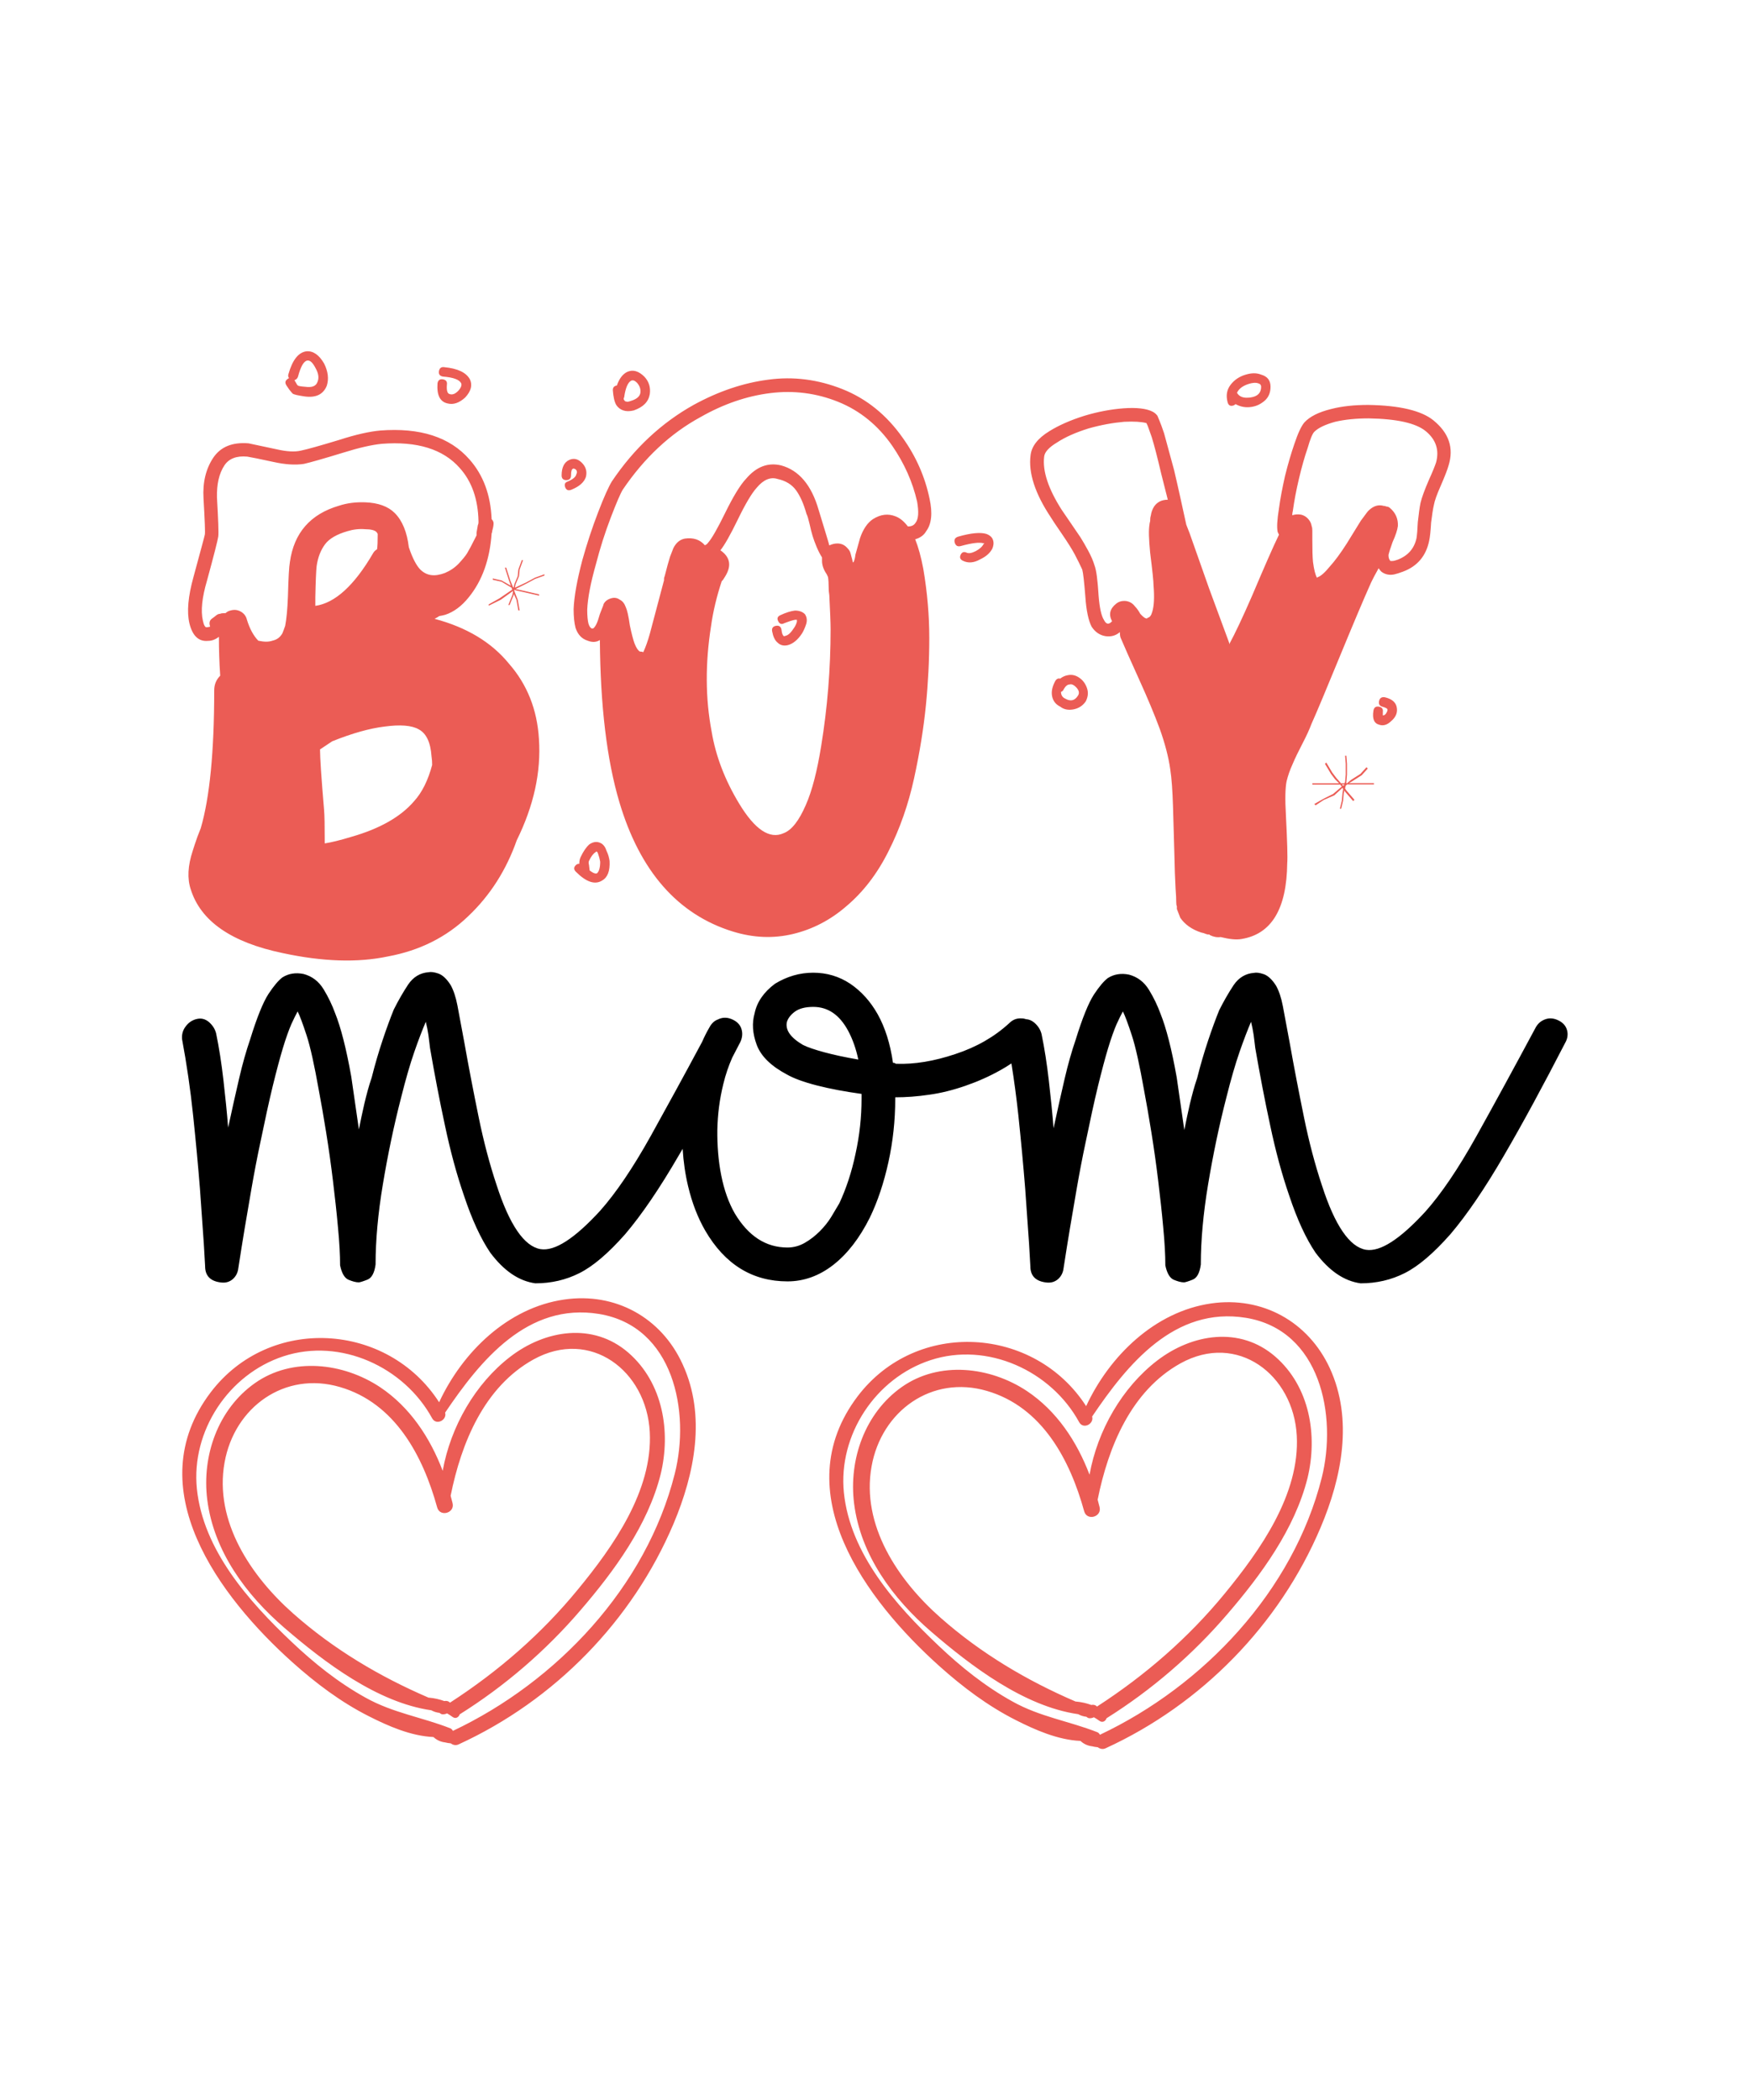 <?xml version="1.0" encoding="utf-8"?>
<!-- Generator: Adobe Illustrator 18.0.0, SVG Export Plug-In . SVG Version: 6.00 Build 0)  -->
<!DOCTYPE svg PUBLIC "-//W3C//DTD SVG 1.1//EN" "http://www.w3.org/Graphics/SVG/1.1/DTD/svg11.dtd">
<svg version="1.1" id="Layer_1" xmlns="http://www.w3.org/2000/svg" xmlns:xlink="http://www.w3.org/1999/xlink" x="0px" y="0px"
	 viewBox="0 0 1080 1296" enable-background="new 0 0 1080 1296" xml:space="preserve">
<g>
	<path fill="#EB5C55" d="M387.8,834.8c-21.8-18.9-51.3-14.1-72.9,2.5c-21.6,16.6-36.8,43.1-41.7,70.4c-7.8-20.5-20.2-39.3-38.6-51.6
		c-22.7-15.1-54.2-18.8-77.3-2.5c-22.8,16.1-32.8,44.8-29.4,71.9c4,31.8,23.9,58.7,47.6,79.1c24.6,21.2,57.3,46.1,90.7,50.9
		c1.6,0.9,3.3,1.4,5.1,1.6c0.5,0.5,1.2,0.9,2,0.9c0.9,0,1.8-0.2,2.6-0.6c1.2,0.7,2.3,1.4,3.4,2.2c1.9,1.4,3.8,0.2,4.4-1.6
		c27.9-17.5,53.2-39.3,74.6-64.3c20.8-24.2,41.5-52.4,49.4-83.8C414.1,883.6,409.2,853.4,387.8,834.8z M356.5,981.1
		c-22.4,27.3-48.9,50.3-78.5,69.5c-0.1,0.1-0.2,0.1-0.3,0.2c-0.9-1-2.2-1.3-3.5-1c-3-1.1-6.1-1.8-9.4-2.1c-0.1,0-0.2,0-0.3,0
		c-30.2-13-58.5-29.8-83.3-51.7c-26.1-23-49.2-57-42.6-93.5c6.1-34.1,37.1-56.5,71.2-46.5c34,9.9,51.2,42.4,60,74.3
		c1.7,6.1,11,3.5,9.5-2.6c-0.4-1.5-0.8-3.1-1.2-4.6c6.6-32.7,20.7-67.2,51.1-84.1c35.2-19.5,69.8,7,71.8,44.7
		C402.9,919.8,378.5,954.4,356.5,981.1z M348.2,802c-34.8,5-62.8,32.4-77.2,63.4c-31.8-49.4-104.6-54-141-6.1
		c-44.8,59.1,5.3,126.1,50.5,166.6c14.3,12.8,29.8,24.5,47,33.2c12,6.1,26.1,12.3,40,12.9c1.9,1.8,4.4,3,7.1,3.3
		c1.2,0.3,2.4,0.5,3.6,0.6c1.3,1,3.1,1.5,4.9,0.6c59.1-27.1,107.2-76.2,132.6-136.2c13-30.9,20.2-66.6,5.6-98.3
		C408.2,813.1,379.7,797.4,348.2,802z M416.4,909.6c-17.6,69.8-72.8,128.3-136.9,158.6c-0.3-0.6-0.8-1.2-1.4-1.5
		c-17.7-7-35.5-9.5-52.5-19c-16.8-9.3-31.8-21.3-45.7-34.5c-26.4-25-54.5-56.6-58.4-94.4c-3.6-35.6,19.5-70.7,53.5-81.8
		c35.1-11.5,74.4,6.6,91.7,38.3c2.5,4.6,9.3,1.1,8-3.5c21.8-32.3,50.9-68.1,95-60.9C415.8,818.5,426.1,871.4,416.4,909.6z
		 M787,837.2c-21.8-18.9-51.3-14.1-72.9,2.5c-21.6,16.6-36.8,43.1-41.7,70.4c-7.8-20.5-20.2-39.3-38.6-51.6
		c-22.7-15.1-54.2-18.8-77.3-2.5c-22.8,16.1-32.8,44.8-29.4,71.9c4,31.8,23.9,58.7,47.6,79.1c24.6,21.2,57.3,46.1,90.7,50.9
		c1.6,0.9,3.3,1.4,5.1,1.6c0.5,0.5,1.2,0.9,2,0.9c0.9,0,1.8-0.2,2.6-0.6c1.2,0.7,2.3,1.4,3.4,2.2c1.9,1.4,3.8,0.2,4.4-1.6
		c27.9-17.5,53.2-39.3,74.6-64.3c20.8-24.2,41.5-52.4,49.4-83.8C813.3,886,808.4,855.8,787,837.2z M755.8,983.5
		c-22.4,27.3-48.9,50.3-78.5,69.5c-0.1,0.1-0.2,0.1-0.3,0.2c-0.9-1-2.2-1.3-3.5-1c-3-1.1-6.1-1.8-9.4-2.1c-0.1,0-0.2,0-0.3,0
		c-30.2-13-58.5-29.8-83.3-51.7c-26.1-23-49.2-57-42.6-93.5c6.1-34.1,37.1-56.5,71.2-46.5c34,9.9,51.2,42.4,60,74.3
		c1.7,6.1,11,3.5,9.5-2.6c-0.4-1.5-0.8-3.1-1.2-4.6c6.6-32.7,20.7-67.2,51.1-84.1c35.2-19.5,69.8,7,71.8,44.7
		C802.2,922.2,777.7,956.8,755.8,983.5z M820.7,844.4c-13.3-28.8-41.7-44.5-73.2-40c-34.8,5-62.8,32.4-77.2,63.4
		c-31.8-49.4-104.6-54-141-6.1c-44.8,59.1,5.3,126.1,50.5,166.6c14.3,12.8,29.8,24.5,47,33.2c12,6.1,26.1,12.3,40,12.9
		c1.9,1.8,4.4,3,7.1,3.3c1.2,0.3,2.4,0.5,3.6,0.6c1.3,1,3.1,1.5,4.9,0.6c59.1-27.1,107.2-76.2,132.6-136.2
		C828.1,911.8,835.2,876,820.7,844.4z M815.7,912c-17.6,69.8-72.8,128.3-136.9,158.6c-0.3-0.6-0.8-1.2-1.4-1.5
		c-17.7-7-35.5-9.5-52.5-19c-16.8-9.3-31.8-21.3-45.7-34.5c-26.4-25-54.5-56.6-58.4-94.4c-3.6-35.6,19.5-70.7,53.5-81.8
		c35.1-11.5,74.4,6.6,91.7,38.3c2.5,4.6,9.3,1.1,8-3.5c21.8-32.3,50.9-68.1,95-60.9C815,820.9,825.3,873.8,815.7,912z"/>
	<path d="M967.1,635.8c-0.7-2.6-2.4-4.6-5.2-6c-2.8-1.4-5.5-1.7-8.1-0.8c-2.6,0.9-4.6,2.5-6,5c-13.3,24.8-25.5,47.2-36.7,67.3
		c-11.2,20.1-21.7,35.5-31.4,46.4c-15.7,17.1-27.9,25-36.7,23.6c-10.1-1.7-19.2-15-27.2-39.8c-4.2-12.6-7.9-26.5-11-41.7
		c-3.1-15.2-6.1-30.6-8.9-46.4l-4.2-22.5c-1-5.2-2.4-9.4-4.2-12.6c-2.4-3.8-5-6.2-7.6-7.1c-2.6-0.9-4.6-1.1-6-0.8
		c-5.2,0.4-9.4,2.9-12.6,7.6c-3.1,4.7-6.1,9.9-8.9,15.5c-2.1,5.2-4.4,11.4-6.8,18.6c-2.4,7.2-4.7,14.9-6.8,23.3
		c-1.8,5.2-3.2,10.6-4.5,16c-1.2,5.4-2.4,10.7-3.4,16l-4.7-32.5c-3.1-17.5-6.5-30.6-10-39.3c-1.8-4.9-4.1-9.8-7.1-14.7
		c-3-4.9-7.1-8-12.3-9.4c-4.9-1-9.3-0.3-13.1,2.1c-2.4,1.8-5.3,5.2-8.6,10.2c-3.3,5.1-7.1,14.4-11.3,28c-2.4,7-4.7,15-6.8,24.1
		c-2.1,9.1-4.4,19.2-6.8,30.4c-0.7-9.1-1.7-18.9-2.9-29.3c-1.2-10.5-2.7-20.1-4.5-28.8c-0.7-2.8-2.2-5.1-4.5-7.1
		c-1.6-1.3-3.2-2-5-2.1c-0.9-0.3-1.8-0.5-2.8-0.5c-3-0.2-5.5,0.8-7.6,2.9c-9.1,8.4-20.2,14.8-33.3,19.1c-13.1,4.4-25.2,6.4-36.4,6
		c-0.4,0-0.6-0.1-0.8-0.3c-0.2-0.2-0.6-0.3-1.3-0.3c-1.7-11.9-4.9-21.8-9.4-29.9c-4.5-8-10.2-14.3-17-18.9
		c-6.8-4.5-14.4-6.8-22.8-6.8s-16.2,2.3-23.6,6.8c-7,5.2-11.2,11.4-12.6,18.3c-1.7,5.9-1.3,12.4,1.3,19.4c2.6,7,8.8,13.1,18.6,18.3
		c4.2,2.4,10.4,4.7,18.6,6.8c8.2,2.1,17.4,3.8,27.5,5.2v3.1c0,11.2-1.2,22.4-3.7,33.8c-2.4,11.4-5.8,21.6-10,30.6
		c-1.4,2.4-3.1,5.2-5,8.4c-1.9,3.1-4.3,6.1-7.1,8.9c-2.8,2.8-5.9,5.2-9.2,7.1c-3.3,1.9-6.9,2.9-10.7,2.9c-13.3,0-24.1-7-32.5-21
		c-3.8-6.6-6.6-14.5-8.4-23.6c-1.8-9.1-2.5-18.4-2.4-28c0.2-9.6,1.4-19,3.7-28.3c1.4-5.9,3.3-11.3,5.5-16.3c1.4-2.6,2.7-5.3,4.1-7.9
		c0-0.1,0.1-0.1,0.1-0.2c0-0.1,0-0.1,0.1-0.2c0.2-0.3,0.3-0.6,0.5-0.9c1.4-2.8,1.7-5.5,1-8.1c-0.7-2.6-2.4-4.6-5.2-6
		c-2.8-1.4-5.5-1.7-8.1-0.8c-0.4,0.1-0.8,0.3-1.2,0.5c-2.3,0.8-4.1,2.5-5.4,5c-1.6,2.7-3.1,5.7-4.5,8.9
		c-11.3,21.1-21.9,40.4-31.6,57.9c-11.2,20.1-21.7,35.5-31.4,46.4c-15.7,17.1-27.9,25-36.7,23.6c-10.1-1.7-19.2-15-27.2-39.8
		c-4.2-12.6-7.9-26.5-11-41.7c-3.1-15.2-6.1-30.6-8.9-46.4l-4.2-22.5c-1-5.2-2.4-9.4-4.2-12.6c-2.4-3.8-5-6.2-7.6-7.1
		c-2.6-0.9-4.6-1.1-6-0.8c-5.2,0.4-9.4,2.9-12.6,7.6c-3.1,4.7-6.1,9.9-8.9,15.5c-2.1,5.2-4.4,11.4-6.8,18.6
		c-2.4,7.2-4.7,14.9-6.8,23.3c-1.8,5.2-3.2,10.6-4.5,16c-1.2,5.4-2.4,10.7-3.4,16l-4.7-32.5c-3.1-17.5-6.5-30.6-10-39.3
		c-1.8-4.9-4.1-9.8-7.1-14.7c-3-4.9-7.1-8-12.3-9.4c-4.9-1-9.3-0.3-13.1,2.1c-2.4,1.8-5.3,5.2-8.6,10.2c-3.3,5.1-7.1,14.4-11.3,28
		c-2.4,7-4.7,15-6.8,24.1c-2.1,9.1-4.4,19.2-6.8,30.4c-0.7-9.1-1.7-18.9-2.9-29.3c-1.2-10.5-2.7-20.1-4.5-28.8
		c-0.7-2.8-2.2-5.1-4.5-7.1c-2.3-1.9-4.8-2.5-7.6-1.8c-2.8,0.7-5.1,2.3-6.8,4.7c-1.8,2.4-2.4,5.1-2.1,7.9c2.8,15,5.1,30.6,6.8,46.9
		c1.7,16.2,3.1,31.3,4.2,45.1c1,13.8,1.8,25.1,2.4,34.1c0.5,8.9,0.8,13.5,0.8,13.9c0,5.9,3.3,9.3,10,10c2.8,0.3,5.1-0.4,7.1-2.1
		c1.9-1.7,3.1-4,3.4-6.8c1.4-9.1,2.7-17.2,3.9-24.4c1.2-7.2,2.6-15.4,4.2-24.6c1.6-9.2,3.4-18.8,5.5-28.6
		c2.8-13.6,5.3-25.1,7.6-34.6c2.3-9.4,4.4-17.3,6.3-23.6c1.9-6.3,3.7-11.2,5.2-14.7c1.6-3.5,2.9-6.1,3.9-7.9
		c1.4,2.8,3.2,7.7,5.5,14.7c2.3,7,4.8,18.3,7.6,34.1c1.4,7.3,2.9,16,4.5,25.9c1.6,10,3,19.9,4.2,29.9c1.2,10,2.3,19.6,3.1,28.8
		c0.9,9.3,1.3,17,1.3,23.3c1,4.9,2.8,7.9,5.2,8.9c2.4,1,4.5,1.6,6.3,1.6c0.7,0,2.4-0.5,5.2-1.6c2.8-1,4.5-4.2,5.2-9.4
		c0-15,1.5-31.5,4.5-49.5c3-18,6.7-35.9,11.3-53.7c2.8-11.2,5.5-20.5,8.1-28c2.6-7.5,5-13.7,7.1-18.6c0.7,2.8,1.2,5.5,1.6,8.1
		c0.3,2.6,0.7,5.3,1,8.1c2.8,16.1,5.8,32,9.2,47.7c3.3,15.7,7.2,30.2,11.8,43.5c4.9,14.7,10.3,26.4,16.2,35.1
		c8.4,11.2,17.6,17.5,27.8,18.9c9.8,0,18.9-2.1,27.2-6.3c8.4-4.2,17.8-12.2,28.3-24.1c10.1-11.9,21.1-28,33-48.5
		c0.8-1.3,1.6-2.7,2.4-4.1c0.5,8,1.6,15.7,3.4,23.2c2.4,10.1,5.9,19.2,10.5,27.2c12.2,21,29.2,31.4,50.8,31.4
		c10.1,0,19.6-3.4,28.3-10.2c8.7-6.8,16.2-16.5,22.5-29.1c4.9-10.1,8.7-21.6,11.5-34.3c2.8-12.7,4.2-25.8,4.2-39v-1
		c6.6,0,13.6-0.5,21-1.6c7.3-1,14.8-2.9,22.3-5.5c7.5-2.6,14.8-5.8,21.7-9.7c2.3-1.3,4.5-2.6,6.7-4.1c1.7,10.4,3.1,21.1,4.3,32.1
		c1.7,16.2,3.1,31.3,4.2,45.1c1,13.8,1.8,25.1,2.4,34.1c0.5,8.9,0.8,13.5,0.8,13.9c0,5.9,3.3,9.3,10,10c2.8,0.3,5.1-0.4,7.1-2.1
		c1.9-1.7,3.1-4,3.4-6.8c1.4-9.1,2.7-17.2,3.9-24.4c1.2-7.2,2.6-15.4,4.2-24.6c1.6-9.2,3.4-18.8,5.5-28.6
		c2.8-13.6,5.3-25.1,7.6-34.6c2.3-9.4,4.4-17.3,6.3-23.6c1.9-6.3,3.7-11.2,5.2-14.7c1.6-3.5,2.9-6.1,3.9-7.9
		c1.4,2.8,3.2,7.7,5.5,14.7c2.3,7,4.8,18.3,7.6,34.1c1.4,7.3,2.9,16,4.5,25.9c1.6,10,3,19.9,4.2,29.9c1.2,10,2.3,19.6,3.1,28.8
		c0.9,9.3,1.3,17,1.3,23.3c1,4.9,2.8,7.9,5.2,8.9c2.4,1,4.5,1.6,6.3,1.6c0.7,0,2.4-0.5,5.2-1.6c2.8-1,4.5-4.2,5.2-9.4
		c0-15,1.5-31.5,4.5-49.5c3-18,6.7-35.9,11.3-53.7c2.8-11.2,5.5-20.5,8.1-28c2.6-7.5,5-13.7,7.1-18.6c0.7,2.8,1.2,5.5,1.6,8.1
		c0.3,2.6,0.7,5.3,1,8.1c2.8,16.1,5.8,32,9.2,47.7c3.3,15.7,7.2,30.2,11.8,43.5c4.9,14.7,10.3,26.4,16.2,35.1
		c8.4,11.2,17.6,17.5,27.8,18.9c9.8,0,18.9-2.1,27.2-6.3c8.4-4.2,17.8-12.2,28.3-24.1c10.1-11.9,21.1-28,33-48.5
		c11.9-20.4,24.4-43.6,37.7-69.4C967.4,641.1,967.8,638.4,967.1,635.8z M508.7,649.4c-5.9-1.6-10.3-3.1-13.1-4.5
		c-7.7-4.5-11-9.2-10-14.1c0.7-2.4,2.4-4.6,5-6.5c2.6-1.9,6.4-2.9,11.3-2.9c9.1,0,16.2,4.9,21.5,14.7c2.8,5.2,4.9,11.2,6.3,17.8
		C521.6,652.5,514.6,651,508.7,649.4z"/>
	<path fill="#EB5C55" d="M270,236.6c0.3-1.9,1.4-2.8,3.3-2.5c1.9,0.3,2.8,1.4,2.5,3.3c-0.3,3.6,0.3,5.5,1.7,5.8
		c1.7,0.6,3.5-0.1,5.4-2.1c1.7-1.9,2.2-3.5,1.7-4.6c-1.1-2.2-4.8-3.6-11.2-4.1c-1.9-0.3-2.8-1.4-2.5-3.3c0.3-1.9,1.4-2.8,3.3-2.5
		c8.3,0.8,13.5,3.3,15.8,7.5c1.7,3.6,0.7,7.3-2.9,11.2c-3.6,3.3-7.2,4.6-10.8,3.7C271.5,248,269.5,243.8,270,236.6z M332.6,456
		c1.4,20.5-3.2,41.3-13.7,62.6c-6.4,18.2-16.3,33.9-29.9,46.8c-13.5,13-30.1,21.3-49.8,24.9c-18.5,3.9-40.1,3.2-64.7-2.1
		c-31.8-6.6-50.7-19.8-56.8-39.4c-2.2-6.6-1.8-14.5,1.2-23.6c0.6-1.9,1.5-4.8,2.9-8.7c1.1-2.8,1.8-4.6,2.1-5.4
		c5.5-18.8,8.3-47.1,8.3-85c0-3.6,1.2-6.6,3.7-9.1c-0.6-8.6-0.8-16.6-0.8-24c-2.2,1.7-4.4,2.5-6.6,2.5c-5.8,0.6-9.7-3-11.6-10.8
		c-1.7-7.2-0.8-16.7,2.5-28.6c4.4-16.3,6.8-25,7-26.1c0.3-1.1,0-8.6-0.8-22.4c-0.6-10,1.5-18.3,6-25.1c4.6-6.8,11.8-9.7,21.8-8.9
		c1.4,0.3,7.2,1.5,17.4,3.7c6.1,1.4,11.1,1.7,14.9,0.8c3.9-0.8,11.7-3,23.6-6.6c10.2-3.3,18.7-5.2,25.3-5.8c24.6-1.9,43,4,55.1,17.8
		c8.6,9.7,13.1,22,13.7,36.9c0.8,0.8,1.2,1.7,1.2,2.5c0,1.4-0.3,2.9-0.8,4.6c0,0.6-0.1,1.1-0.4,1.7c-1.1,16-5.8,29.2-14.1,39.4
		c-4.4,5.5-9.3,9.1-14.5,10.8c-1.1,0.3-2.4,0.6-3.7,0.8c-0.8,0.6-1.8,1.1-2.9,1.7c19.9,5.3,35.2,14.5,46,27.8
		C325.4,422.5,331.5,438,332.6,456z M266.7,472.1c0-1.7-0.1-3.5-0.4-5.4c-0.6-8.6-3.2-14.1-7.9-16.6c-4.4-2.5-11.5-3-21.1-1.7
		c-9.1,1.1-19.9,4.1-32.3,9.1l-7.5,5c0,5,0.8,17.4,2.5,37.3c0.3,3.3,0.4,9.9,0.4,19.9v0.8c3.9-0.6,9.4-1.9,16.6-4.1
		c17.4-5,30.3-12.3,38.6-22C260.5,489,264.2,481.5,266.7,472.1z M230.2,341.5c0.6-1.1,1.4-1.9,2.5-2.5c0.3-1.9,0.4-5.1,0.4-9.5
		c-0.3-0.6-0.6-1-0.8-1.2c-1.1-1.1-3.5-1.7-7-1.7c-3.6-0.3-7.2,0.1-10.8,1.2c-6.6,1.9-11.3,4.6-13.9,8.1c-2.6,3.5-4.4,7.9-5.2,13.5
		c-0.3,2.8-0.6,9.1-0.8,19.1v5.4C206.7,372.2,218.6,361.4,230.2,341.5z M274.6,353.6c3.3-1.4,6.1-3.3,8.5-5.8
		c2.3-2.5,4.1-4.6,5.2-6.4c1.1-1.8,2.9-5.2,5.4-10.2l0.4-0.8v-1.7l0.8-4.6c0.3-0.6,0.4-1.1,0.4-1.7V322v-0.4
		c-0.3-13.5-4.1-24.5-11.6-32.8c-10.2-11.6-26.3-16.6-48.1-14.9c-6.1,0.6-14,2.4-23.6,5.4c-12.7,3.9-20.9,6.2-24.5,7
		c-5.3,0.8-11.5,0.4-18.7-1.2c-8.8-1.9-14.2-3-16.2-3.3c-6.6-0.6-11.3,1.2-14.1,5.4c-3.3,5-4.8,11.6-4.6,19.9
		c0.8,13.8,1.1,21.8,0.8,24c-0.3,2.2-2.6,11.3-7,27.4c-3,10.2-3.9,18.4-2.5,24.5c0.3,1.4,0.6,2.4,1,3.1c0.4,0.7,0.8,1,1,1h0.4
		c0.6,0,1.2-0.1,2.1-0.4c-0.8-2.2-0.4-3.9,1.2-5c0.8-0.6,1.7-1.2,2.5-1.9c0.8-0.7,1.7-1,2.5-1c0.6-0.3,1.4-0.4,2.5-0.4h0.8
		c0.8-0.8,1.9-1.4,3.3-1.7c2.2-0.6,4.3-0.3,6.2,0.8c1.9,1.1,3.2,2.8,3.7,5c1.7,5.5,4,9.8,7,12.9c3.6,0.8,6.5,0.8,8.7,0
		c2.8-0.6,4.8-2.1,6.2-4.6c0.6-1.4,1.1-2.9,1.7-4.6c0.8-4.1,1.4-10.2,1.7-18.2c0.3-11.3,0.7-18.4,1.2-21.1
		c2.5-18,12.6-29.6,30.3-34.8c5.2-1.7,10.6-2.3,16.2-2.1c8,0.3,14.1,2.5,18.2,6.6c4.7,4.7,7.6,11.8,8.7,21.1
		c2.2,6.6,4.6,11.2,7,13.7C263.3,355.4,268.2,356,274.6,353.6z M176.8,237.9c-1.1-1.7-0.8-3,0.8-4.1c0.3-0.3,0.6-0.4,0.8-0.4
		c-0.6-0.8-0.7-1.7-0.4-2.5c2.5-8.8,6.2-13.5,11.2-14.1c4.1-0.3,7.7,2.2,10.8,7.5c2.5,5,3,9.5,1.7,13.7c-2.2,5.5-6.9,7.7-14.1,6.6
		c-3.9-0.6-6.2-1.1-7-1.7c-0.6-0.6-1.2-1.4-2.1-2.5L176.8,237.9z M181.7,234.6l1.7,2.9l0.4,0.4c0.3,0.3,1.8,0.6,4.6,0.8
		c4.1,0.6,6.6-0.4,7.5-2.9c1.1-2.5,0.7-5.4-1.2-8.7c-1.7-3.3-3.3-4.8-5-4.6c-2.2,0.3-4.1,3.6-5.8,10
		C183.5,233.6,182.8,234.3,181.7,234.6z M324.8,359.4l-7,3.3l0.4-2.1l2.1-5l0.4-4.1l2.1-5.8h-0.8l-2.1,5.8l-0.4,4.1l-2.1,5l-0.4,2.1
		l-0.4-0.4l-1.7-4.1l-2.5-7.9h-0.8l2.5,7.9l1.2,3.3l-5.8-3.3l-5.4-1.2v0.8l5.4,1.2l6.2,3.7l0.4,1.2l-7.9,5.4l-6.6,3.7v0.8l7.5-3.7
		l7.5-5.4v0.4l-0.4,2.1l-2.5,6.2h0.8l2.5-6.2v-0.8l1.7,3.7l1.2,6.6h0.8l-1.2-6.6l-2.1-5.4v-0.8l0.8,0.4l5.4,1.2l9.1,2.1v-0.8
		l-9.1-2.1l-5.4-1.2l6.6-3.3l5.4-2.9l5.8-2.1v-0.8l-5.8,2.1L324.8,359.4z M608.7,329.5c-3.6-1.1-9.4-0.6-17.4,1.7
		c-1.9,0.6-2.6,1.8-2.1,3.7c0.6,1.9,1.8,2.6,3.7,2.1c6.9-1.9,11.6-2.5,14.1-1.7h0.4c0,0.3-0.1,0.4-0.4,0.4c-0.8,1.7-2.4,3.1-4.8,4.4
		c-2.4,1.2-4.2,1.6-5.6,1c-1.7-0.8-2.9-0.4-3.7,1.2s-0.4,2.9,1.2,3.7c3.3,1.7,6.9,1.4,10.8-0.8c3.6-1.7,6.1-3.9,7.5-6.6
		c0.8-1.9,1-3.7,0.4-5.4C612.3,331.6,610.9,330.3,608.7,329.5z M380.3,249.9c-1.1-1.9-1.8-5-2.1-9.1c0-1.7,0.8-2.6,2.5-2.9
		c1.4-4.1,3.5-6.9,6.2-8.3c3.6-1.7,7.2-0.7,10.8,2.9c2.8,3,3.9,6.6,3.3,10.8c-0.8,4.7-4.1,8-9.9,10c-2.5,0.6-4.6,0.6-6.4,0
		C382.9,252.7,381.4,251.6,380.3,249.9z M384.9,245.8c0,0.6,0.1,1,0.4,1.2c0.3,0.6,0.7,0.8,1.2,0.8c0.6,0.3,1.5,0.1,2.9-0.4
		c3.6-1.1,5.5-2.8,5.8-5c0.3-2.2-0.4-4.3-2.1-6.2c-1.4-1.4-2.6-1.8-3.7-1.2c-1.9,1.1-3.3,4.3-4.1,9.5
		C385.3,245.1,385.1,245.5,384.9,245.8z M376.2,531.4c0.3,6.1-1.2,10.1-4.6,12c-4.4,2.8-9.8,1-16.2-5.4c-1.4-1.4-1.4-2.8,0-4.1
		c0.6-0.6,1.2-0.8,2.1-0.8c0-1.7,0.3-3,0.8-4.1c1.7-3.6,3.5-6.2,5.4-7.9c2.5-1.7,4.8-1.9,7-0.8c1.7,0.8,2.9,2.5,3.7,5
		C375.3,527.1,375.9,529.2,376.2,531.4z M370.4,531.8c-0.3-1.7-0.7-3.2-1.2-4.6c-0.3-1.1-0.7-1.7-1.2-1.7l-0.4,0.4
		c-1.4,0.8-2.8,2.6-4.1,5.4c-0.3,0.6-0.3,1.4,0,2.5c0,0.3,0.1,0.8,0.2,1.7c0.1,0.8,0.2,1.4,0.2,1.7c2.2,1.7,3.7,2.2,4.6,1.7
		C369.7,537.8,370.4,535.4,370.4,531.8z M490.6,376.8c-2.5,0.3-5.5,1.2-9.1,2.9c-1.7,0.8-2.1,2.1-1.2,3.7c0.8,1.7,2.1,2.1,3.7,1.2
		c2.8-1.1,5-1.8,6.6-2.1h1.2v1.2c-0.3,1.1-0.8,2.4-1.7,3.7c-1.9,3-3.7,4.7-5.4,5c-0.6,0.3-1,0.3-1.2,0c-0.6-0.6-1-1.8-1.2-3.7
		c-0.3-1.9-1.4-2.8-3.3-2.5c-1.9,0.3-2.8,1.4-2.5,3.3c0.6,3.3,1.7,5.7,3.3,7c1.7,1.7,3.7,2.2,6.2,1.7c3.3-0.8,6.4-3.3,9.1-7.5
		c1.1-1.9,1.9-3.9,2.5-5.8c0.6-2.2,0.3-4.1-0.8-5.8C495.4,377.6,493.3,376.8,490.6,376.8z M361.6,294.3c0.8-3.3,0-6.2-2.5-8.7
		c-2.5-2.5-5.1-3-7.9-1.7c-3,1.4-4.6,4.6-4.6,9.5c0,1.9,1,2.9,2.9,2.9c1.9,0,2.9-1,2.9-2.9c0-2.5,0.4-3.9,1.2-4.1
		c0.3-0.3,0.8-0.1,1.7,0.4c0.8,0.8,1,1.8,0.4,2.9c-0.3,1.7-2.1,3.2-5.4,4.6c-1.7,0.6-2.1,1.7-1.5,3.5c0.7,1.8,2,2.3,3.9,1.5
		C357.6,300.2,360.5,297.6,361.6,294.3z M564.8,332.8c1.9,4.7,3.6,10.8,5,18.2c2.5,14.7,3.7,28.9,3.7,42.7c0,13.8-0.7,27.7-2.1,41.7
		c-1.4,14-3.8,29-7.3,45c-3.5,16-8.7,31-15.8,45c-7,14-15.7,25.2-25.9,33.8c-9.9,8.6-20.9,14.3-33,17.2s-24.4,2.4-37.1-1.5
		c-34-10.5-57.4-37.2-70.1-80c-7.7-26-11.7-59.3-12-99.9c-2.2,1.4-4.7,1.5-7.5,0.4c-3.6-1.1-6.1-3.7-7.5-7.9
		c-0.8-3-1.2-6.9-1.2-11.6c0.3-7.7,2.1-17.8,5.4-30.3c2.8-10,6-19.8,9.7-29.4c3.7-9.7,6.6-16,8.5-19.1
		c13.8-20.5,30.7-36.2,50.6-47.3c15.2-8.3,30.5-13.5,46-15.5c15.5-2.1,30.7-0.1,45.6,5.8c14.9,5.9,27.4,16,37.3,30.1
		c8.3,11.6,13.8,24.2,16.6,37.7c1.9,8.8,1.2,15.5-2.1,19.9C570.2,330.3,567.8,332,564.8,332.8z M512.6,388.4
		c0-4.1-0.3-11.2-0.8-21.1c-0.3-1.7-0.4-3.3-0.4-5c0-2.2-0.1-4.3-0.4-6.2l-0.8-1.7c-1.9-2.8-2.9-5.5-2.9-8.3V344
		c-1.1-1.7-2.2-3.8-3.3-6.4c-1.1-2.6-1.9-4.9-2.5-6.8c-0.6-1.9-1.2-4.4-1.9-7.5c-0.7-3-1.3-5.1-1.9-6.2c-1.7-6.1-3.8-10.9-6.4-14.5
		c-2.6-3.6-6.4-5.9-11.4-7c-4.4-1.4-8.7,0.4-12.9,5.4c-3,3.3-6.9,9.8-11.6,19.5c-4.7,9.7-8.3,16-10.8,19.1c0.8,0.6,1.5,1.1,2.1,1.7
		c4.1,3.9,4.4,8.7,0.8,14.5c-0.8,1.4-1.5,2.4-2.1,2.9c-3,9.1-5.3,18.4-6.6,27.8c-3.6,22.9-3.5,44.6,0.4,65.1
		c2.5,14.9,8.1,29.7,17,44.4c9.7,16,18.8,22.1,27.4,18.2c5-1.9,9.5-7.7,13.7-17.4c3.9-8.8,7-21,9.5-36.5
		C510.6,436.9,512.6,413,512.6,388.4z M566,309.6c-2.8-12.2-7.9-23.6-15.3-34.4c-8.8-12.7-20-21.8-33.4-27.2
		c-13.4-5.4-27.4-7.2-41.9-5.4c-14.5,1.8-28.8,6.7-42.9,14.7c-18.8,10.2-34.8,25.2-48.1,44.8c-1.4,2.2-3.9,8-7.5,17.4
		c-3.6,9.4-6.6,18.9-9.1,28.6c-3.3,11.6-5.1,21-5.4,28.2c0,3.9,0.3,6.8,0.8,8.7c0.6,1.7,1.2,2.6,2.1,2.9c0.6,0,1-0.1,1.2-0.4
		c0.8-0.8,1.7-2.3,2.5-4.6c0.3-1.1,0.7-2.4,1.2-3.9c0.6-1.5,1-2.6,1.2-3.1c0.6-1.4,1-2.5,1.2-3.3c0.8-1.4,1.9-2.3,3.3-2.9
		c2.5-1.1,4.7-1,6.6,0.4c1.7,0.8,2.9,2.4,3.7,4.6c0.8,1.7,1.7,5.4,2.5,11.2c1.1,5.3,2.1,9,2.9,11.2c1.1,2.8,2.2,4.4,3.3,5
		c0.8,0,1.5,0.1,2.1,0.4c1.4-3,2.8-6.9,4.1-11.6l8.7-32.8v-0.8c0-0.6,0.1-1.1,0.4-1.7c1.4-5.5,2.5-9.5,3.3-12l2.1-5.4
		c1.7-3.3,4-5.2,7-5.8c5.2-0.8,9.4,0.6,12.4,4.1c0.8-0.3,1.5-0.8,2.1-1.7c2.2-2.5,5.7-8.6,10.4-18.2c5-10.2,9.3-17.3,12.9-21.1
		c6.4-7.5,13.5-10.2,21.6-8.3c11.1,3,18.8,12.2,23.2,27.4c4.1,13.5,6.4,20.9,6.6,22c1.7-0.8,3.3-1.2,5-1.2c2.5,0,4.6,1,6.2,2.9
		c0.8,0.8,1.4,1.7,1.7,2.5c0.3,0.8,0.5,1.8,0.8,2.9c0.3,0.8,0.5,1.9,0.8,3.3h0.4c0.6-1.1,1-2.6,1.2-4.6l2.9-10.4
		c1.9-5.5,4.6-9.4,7.9-11.6c4.7-3,9.4-3.6,14.1-1.7c2.8,1.1,5.2,3.2,7.5,6.2c2.2,0,3.7-0.7,4.6-2.1C566.9,320.4,567.1,316,566,309.6
		z M757.6,248.2c-1.1-4.1-0.5-7.7,1.9-10.8c2.3-3,5.5-5.1,9.3-6.2c3.6-1.1,6.8-1.1,9.5,0c3.9,1.1,5.8,3.6,5.8,7.5
		c0,3.6-1.2,6.4-3.5,8.5c-2.4,2.1-5,3.4-8.1,3.9c-3.6,0.6-6.9,0-10-1.7c-0.3,0.3-0.7,0.6-1.2,0.8
		C759.4,250.9,758.1,250.2,757.6,248.2z M763.4,242.4c1.4,2.5,4.1,3.5,8.3,2.9c4.4-0.6,6.6-2.8,6.6-6.6c0-1.1-0.6-1.8-1.7-2.1
		c-1.7-0.6-3.7-0.4-6.2,0.4C766.8,238.2,764.5,240,763.4,242.4z M894,287.2c-0.6,2.2-2.2,6.5-5,12.9c-2.2,5-3.6,8.8-4.1,11.6
		c-0.6,2.5-1.1,6.1-1.7,10.8c-0.3,5.3-0.7,9-1.2,11.2c-1.9,9.4-7.3,15.8-16.2,19.1c-2.2,0.8-4,1.4-5.4,1.7c-3,0.6-5.7,0-7.9-1.7
		c-0.6-0.6-1.1-1.2-1.7-2.1c-2.2,3.9-3.7,6.8-4.6,8.7c-4.7,10.5-11.1,25.7-19.3,45.6c-8.2,19.9-14,33.9-17.6,41.9
		c-1.1,3-2.9,7-5.4,11.8c-2.5,4.8-4.6,9.1-6.2,12.9c-1.7,3.7-2.9,7.3-3.7,10.6c-0.8,3.9-1,10.9-0.4,21.1c0.8,16,1.1,25.8,0.8,29.4
		c-0.3,28.2-9.7,43.8-28.2,46.8c-3.3,0.6-7.6,0.1-12.9-1.2c-2.2,0.3-4.4-0.1-6.6-1.2l-0.4-0.4h-0.8c-0.3,0-0.8-0.1-1.5-0.4
		c-0.7-0.3-1.6-0.6-2.7-0.8c-5.8-1.9-10.1-5-12.9-9.1l-2.1-5.4v-1.7c-0.3-0.6-0.4-1.4-0.4-2.5c0-1.9-0.1-4.7-0.4-8.3
		c-0.3-5.2-0.6-13-0.8-23.2l-0.8-27.8c-0.3-9.4-0.8-17-1.7-22.8c-1.1-7.7-3.3-16-6.4-24.7c-3.2-8.7-7.5-19-12.9-30.9
		c-5.4-11.9-9.2-20.5-11.4-25.7c-0.3-1.1-0.4-2.2-0.4-3.3c-2.5,2.2-5.5,3-8.9,2.5c-3.5-0.6-6.3-2.5-8.5-5.8
		c-1.9-3.6-3.3-9.8-3.9-18.7c-0.7-8.8-1.3-14.4-1.9-16.6c-1.4-3-2.9-6.1-4.6-9.3c-1.7-3.2-4.4-7.5-8.1-12.9c-3.7-5.4-6-8.8-6.8-10.2
		c-9.7-14.6-13.8-27.4-12.4-38.1c0.6-5.5,4.4-10.5,11.6-14.9c5.8-3.6,13-6.8,21.6-9.5c8.3-2.5,16.3-4,24-4.6
		c8.3-0.6,14.4,0.1,18.2,2.1c1.1,0.6,2.1,1.4,2.9,2.5c0.3,0.8,0.7,1.8,1.2,2.9c0.8,1.9,1.8,4.6,2.9,7.9l6.2,22.8
		c2.8,11.9,5.2,23.1,7.5,33.6l2.1,5.4l12,34l12.4,33.6v0.8c3.6-6.6,8.3-16.6,14.1-29.9c7.5-17.7,13-30.3,16.6-37.7l-0.8-1.7
		c-0.6-2.8-0.3-7.6,0.8-14.5c0.8-6.1,2.1-12.7,3.7-19.9c1.9-7.7,3.9-14.4,5.8-19.9c2.2-6.6,4.3-11.1,6.2-13.3
		c3.3-3.6,8.8-6.4,16.6-8.3c6.6-1.7,14.2-2.5,22.8-2.5c19.3,0.3,32.8,3.5,40.2,9.5C894.2,267.2,897.3,276.4,894,287.2z M720.7,308.4
		l-4.1-16.2c-2.2-9.4-4.1-16.9-5.8-22.4c-1.1-3-1.9-5.4-2.5-7l-0.8-1.7c-3-0.8-7.6-1.1-13.7-0.8c-6.9,0.6-14.2,1.9-22,4.1
		c-8,2.5-14.5,5.4-19.5,8.7c-5,3-7.6,5.9-7.9,8.7c-1.1,8.8,2.5,19.8,10.8,32.8l5.4,7.9l6.2,9.1c1.4,2.2,3,5,4.8,8.3
		c1.8,3.3,3.1,6.4,3.9,9.1c1.1,2.8,1.9,9,2.5,18.7c0.6,7.5,1.7,12.4,3.3,14.9c1.4,2.8,3,3,5,0.8c-2.2-4.1-1.4-7.7,2.5-10.8
		c1.7-1.4,3.7-1.9,6-1.7c2.3,0.3,4.2,1.4,5.6,3.3c1.1,1.1,2.2,2.6,3.3,4.6c1.7,1.9,3,2.9,4.1,2.9l0.4-0.4c1.4-0.3,2.3-1.5,2.9-3.7
		c1.1-3.6,1.4-9,0.8-16.2c0-2.5-0.7-9.3-2.1-20.3c-0.8-8.3-1-14.1-0.4-17.4c0-0.3,0.1-1,0.4-2.1c0-1.4,0.1-2.5,0.4-3.3
		c0.3-2.2,1-4.1,2.1-5.8C714.3,309.7,717.1,308.4,720.7,308.4z M879.9,266.1c-6.1-5-17.8-7.6-35.2-7.9c-7.7,0-14.7,0.7-20.7,2.1
		c-6.1,1.7-10.4,3.7-12.9,6.2c-1.1,1.1-2.5,4.4-4.1,10c-1.9,5.5-3.7,11.9-5.4,19.1c-1.7,7.2-2.9,13.7-3.7,19.5
		c-0.3,1.1-0.4,2.1-0.4,2.9c1.7-0.6,3.5-0.7,5.4-0.4c2.5,0.6,4.4,2.1,5.8,4.6c0.3,0.6,0.6,1.4,0.8,2.5c0.3,0.8,0.4,1.8,0.4,2.9v5.4
		c0,6.1,0.1,10.6,0.4,13.7c0.6,4.7,1.4,8,2.5,9.9l0.4-0.4c1.9-0.6,4.4-2.8,7.5-6.6c3-3.3,6.5-8,10.4-14.1l8.7-14.1l3.7-5
		c0.8-1.1,1.7-1.9,2.5-2.5c2.5-1.9,5.1-2.5,7.9-1.7c0.6,0,1.1,0.1,1.7,0.4c0.8,0,1.5,0.3,2.1,0.8c3.6,3,5.2,6.8,5,11.2
		c-0.3,2.5-1.4,5.8-3.3,10c-1.4,3.9-2.2,6.5-2.5,7.9c0,1.7,0.4,2.9,1.2,3.7h1.2c0.8,0,1.9-0.3,3.3-0.8c6.4-2.5,10.2-6.9,11.6-13.3
		c0.3-1.9,0.6-5.2,0.8-9.9c0.6-5.2,1.1-9.3,1.7-12c0.8-3.3,2.5-7.9,5-13.7c2.5-5.5,4-9.3,4.6-11.2
		C888.3,277.7,886.2,271.3,879.9,266.1z M670.9,424.9c0.8,2.5,0.6,5.1-0.8,7.9c-1.9,2.8-4.5,4.4-7.7,5c-3.2,0.6-5.9,0-8.1-1.7
		c-2.8-1.4-4.4-3.5-5-6.4c-0.6-2.9,0.1-6.1,2.1-9.7c0.8-1.1,1.8-1.5,2.9-1.2c1.4-1.1,2.9-1.8,4.6-2.1c2.8-0.6,5.4,0.1,7.9,2.1
		C668.7,420.3,670.1,422.4,670.9,424.9z M663.1,423.2c-1.1-0.8-2.1-1.1-2.9-0.8c-1.4,0-2.6,1-3.7,2.9c-0.3,0.8-0.8,1.4-1.7,1.7
		c0,1.9,0.8,3.3,2.5,4.1c3.3,1.9,5.9,1.4,7.9-1.7C666.5,427.5,665.8,425.4,663.1,423.2z M838.8,483.3h9.1v0.8h-9.1h-7.5l-0.8,0.8
		l-0.4,1.7l0.8,1.2l5,5.8l-0.8,0.8l-5-5.8l-0.4-0.8l-0.4,1.7l-0.4,4.6l-1.2,5h-0.8l1.2-5l0.4-4.6l0.4-2.5l-0.4-0.8l-5,4.6l-6.6,2.9
		l-5,3.3l-0.8-0.8l5.8-3.3l5.8-2.9l5.4-4.6l-0.8-0.8v-0.4h-4.6h-5.8h-7v-0.8h7h5.8h3.7l-2.5-2.5l-2.5-3.3l-3.7-6.2l0.8-0.8l3.7,6.2
		l2.5,3.3l2.9,3.3h2.1l0.4-0.8l0.4-4.6v-6.6l-0.4-5h0.8l0.4,5v6.6l-0.4,4.6v0.8h0.4l2.5-2.1l5.8-3.7l3.7-4.1l0.8,0.8l-3.7,4.1
		l-5.8,3.7l-2.1,1.2H838.8z M829.7,484.1h-1.7l0.8,0.8l0.8-0.4V484.1z M854.6,430.3c-1.9-0.3-3.1,0.5-3.5,2.3
		c-0.4,1.8,0.2,3,1.9,3.5c2.2,0.6,3.3,1.2,3.3,1.9c0,0.7-0.4,1.6-1.2,2.7c-0.6,0.6-1.1,0.8-1.7,0.8v-2.1c0.3-1.9-0.6-3-2.5-3.3
		c-1.9-0.3-3,0.6-3.3,2.5c-0.8,5,0.4,7.9,3.7,8.7c2.5,0.8,5,0,7.5-2.5c2.5-2.2,3.6-4.7,3.3-7.5C861.8,433.7,859.3,431.4,854.6,430.3
		z"/>
</g>
</svg>
